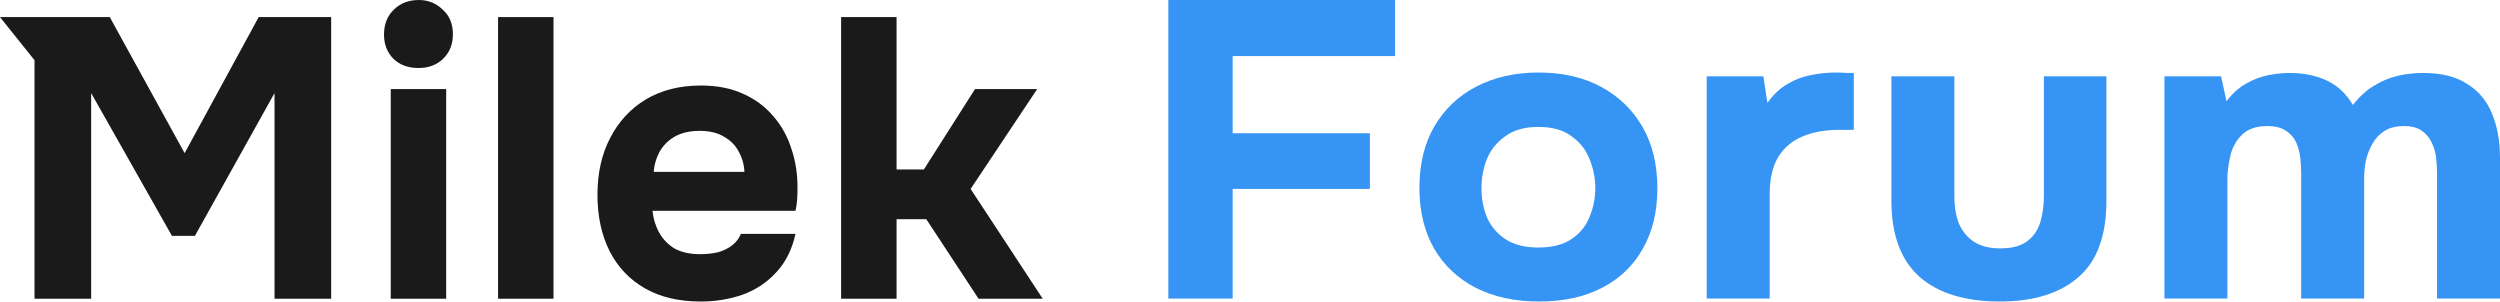 <svg width="199" height="24" viewBox="0 0 199 24" fill="none" xmlns="http://www.w3.org/2000/svg">
<path d="M2.747 23.778V4.792L0 1.361H8.737L14.696 12.19L20.591 1.361H26.361V23.778H21.852V7.409L15.515 18.776H13.687L7.256 7.409V23.778H2.747Z" fill="#1A1A1A"/>
<path d="M31.103 23.778V7.092H35.516V23.778H31.103ZM33.309 5.414C32.49 5.414 31.828 5.171 31.323 4.686C30.819 4.179 30.567 3.536 30.567 2.755C30.567 1.931 30.829 1.266 31.355 0.76C31.88 0.253 32.542 0 33.341 0C34.077 0 34.707 0.253 35.233 0.76C35.779 1.245 36.052 1.9 36.052 2.723C36.052 3.525 35.79 4.179 35.264 4.686C34.76 5.171 34.108 5.414 33.309 5.414Z" fill="#1A1A1A"/>
<path d="M39.646 23.778V1.361H44.059V23.778H39.646Z" fill="#1A1A1A"/>
<path d="M55.786 24C54.042 24 52.56 23.652 51.341 22.955C50.122 22.259 49.187 21.277 48.535 20.011C47.884 18.723 47.558 17.224 47.558 15.514C47.558 13.784 47.894 12.274 48.567 10.987C49.239 9.678 50.185 8.654 51.404 7.916C52.644 7.177 54.105 6.807 55.786 6.807C57.047 6.807 58.151 7.018 59.097 7.441C60.064 7.863 60.873 8.454 61.524 9.214C62.197 9.974 62.691 10.86 63.006 11.873C63.342 12.865 63.5 13.942 63.479 15.103C63.479 15.398 63.468 15.683 63.447 15.958C63.426 16.232 63.384 16.507 63.321 16.781H51.94C52.003 17.414 52.182 17.995 52.476 18.522C52.77 19.05 53.18 19.472 53.706 19.789C54.252 20.084 54.925 20.232 55.723 20.232C56.249 20.232 56.732 20.179 57.174 20.074C57.615 19.947 57.993 19.757 58.309 19.504C58.624 19.251 58.844 18.955 58.971 18.617H63.321C63.048 19.863 62.533 20.887 61.776 21.689C61.041 22.491 60.148 23.082 59.097 23.462C58.046 23.821 56.942 24 55.786 24ZM52.035 13.678H59.254C59.233 13.108 59.086 12.581 58.813 12.095C58.561 11.588 58.172 11.187 57.647 10.892C57.142 10.575 56.491 10.417 55.692 10.417C54.893 10.417 54.221 10.575 53.674 10.892C53.149 11.208 52.749 11.62 52.476 12.127C52.224 12.612 52.077 13.129 52.035 13.678Z" fill="#1A1A1A"/>
<path d="M66.953 23.778V1.361H71.367V13.488H73.542L77.609 7.092H82.559L77.262 15.04L83 23.778H77.893L73.731 17.446H71.367V23.778H66.953Z" fill="#1A1A1A"/>
<path d="M93 23.765V0H111.047V4.464H98.12V10.607H109.042V15.038H98.12V23.765H93Z" fill="#3695F4"/>
<path d="M122.51 24C120.6 24 118.929 23.642 117.497 22.926C116.064 22.187 114.954 21.147 114.167 19.804C113.379 18.439 112.985 16.828 112.985 14.971C112.985 13.069 113.379 11.435 114.167 10.07C114.978 8.683 116.1 7.62 117.532 6.881C118.965 6.143 120.612 5.773 122.474 5.773C124.384 5.773 126.043 6.154 127.451 6.915C128.859 7.676 129.958 8.738 130.745 10.104C131.533 11.469 131.927 13.102 131.927 15.004C131.927 16.861 131.533 18.473 130.745 19.838C129.981 21.18 128.895 22.21 127.487 22.926C126.102 23.642 124.443 24 122.51 24ZM122.438 19.703C123.536 19.703 124.419 19.48 125.088 19.032C125.756 18.585 126.234 18.003 126.52 17.287C126.83 16.548 126.986 15.776 126.986 14.971C126.986 14.165 126.83 13.393 126.52 12.655C126.234 11.916 125.756 11.312 125.088 10.842C124.443 10.35 123.56 10.104 122.438 10.104C121.364 10.104 120.492 10.35 119.824 10.842C119.156 11.312 118.666 11.916 118.356 12.655C118.07 13.393 117.926 14.165 117.926 14.971C117.926 15.799 118.07 16.571 118.356 17.287C118.666 18.003 119.156 18.585 119.824 19.032C120.492 19.48 121.364 19.703 122.438 19.703Z" fill="#3695F4"/>
<path d="M135.853 23.765V6.076H140.364L140.687 8.19C141.164 7.519 141.701 7.015 142.298 6.68C142.895 6.322 143.515 6.087 144.16 5.975C144.804 5.841 145.461 5.773 146.129 5.773C146.44 5.773 146.726 5.785 146.989 5.807C147.251 5.807 147.442 5.807 147.562 5.807V10.338H146.38C145.258 10.338 144.279 10.518 143.444 10.876C142.608 11.234 141.964 11.793 141.51 12.554C141.08 13.315 140.866 14.288 140.866 15.474V23.765H135.853Z" fill="#3695F4"/>
<path d="M159.184 24C156.415 24 154.278 23.34 152.774 22.02C151.294 20.677 150.554 18.663 150.554 15.978V6.076H155.567V15.642C155.567 16.448 155.687 17.164 155.925 17.79C156.188 18.394 156.582 18.875 157.107 19.234C157.656 19.592 158.36 19.771 159.22 19.771C160.151 19.771 160.867 19.58 161.368 19.2C161.869 18.82 162.215 18.316 162.406 17.689C162.597 17.041 162.693 16.358 162.693 15.642V6.076H167.67V15.978C167.67 18.775 166.918 20.811 165.414 22.087C163.934 23.362 161.857 24 159.184 24Z" fill="#3695F4"/>
<path d="M172.288 23.765V6.076H176.8L177.229 8.056C177.707 7.429 178.232 6.959 178.805 6.646C179.402 6.31 179.998 6.087 180.595 5.975C181.192 5.863 181.741 5.807 182.242 5.807C183.364 5.807 184.355 6.008 185.214 6.411C186.074 6.814 186.766 7.463 187.291 8.358C187.792 7.709 188.341 7.206 188.938 6.848C189.535 6.467 190.168 6.199 190.836 6.042C191.504 5.885 192.185 5.807 192.877 5.807C194.333 5.807 195.503 6.098 196.386 6.68C197.293 7.239 197.95 8.022 198.355 9.029C198.785 10.036 199 11.211 199 12.554V23.765H193.987V13.796C193.987 13.393 193.963 12.979 193.915 12.554C193.868 12.129 193.748 11.726 193.557 11.345C193.39 10.965 193.128 10.652 192.77 10.406C192.435 10.159 191.958 10.036 191.337 10.036C190.74 10.036 190.239 10.159 189.833 10.406C189.428 10.652 189.105 10.987 188.867 11.413C188.628 11.815 188.449 12.263 188.329 12.755C188.234 13.225 188.186 13.706 188.186 14.199V23.765H183.173V13.762C183.173 13.382 183.149 12.979 183.102 12.554C183.054 12.129 182.946 11.726 182.779 11.345C182.612 10.965 182.338 10.652 181.956 10.406C181.598 10.159 181.096 10.036 180.452 10.036C179.569 10.036 178.888 10.283 178.411 10.775C177.957 11.245 177.659 11.815 177.516 12.487C177.372 13.136 177.301 13.74 177.301 14.299V23.765H172.288Z" fill="#3695F4"/>
</svg>
